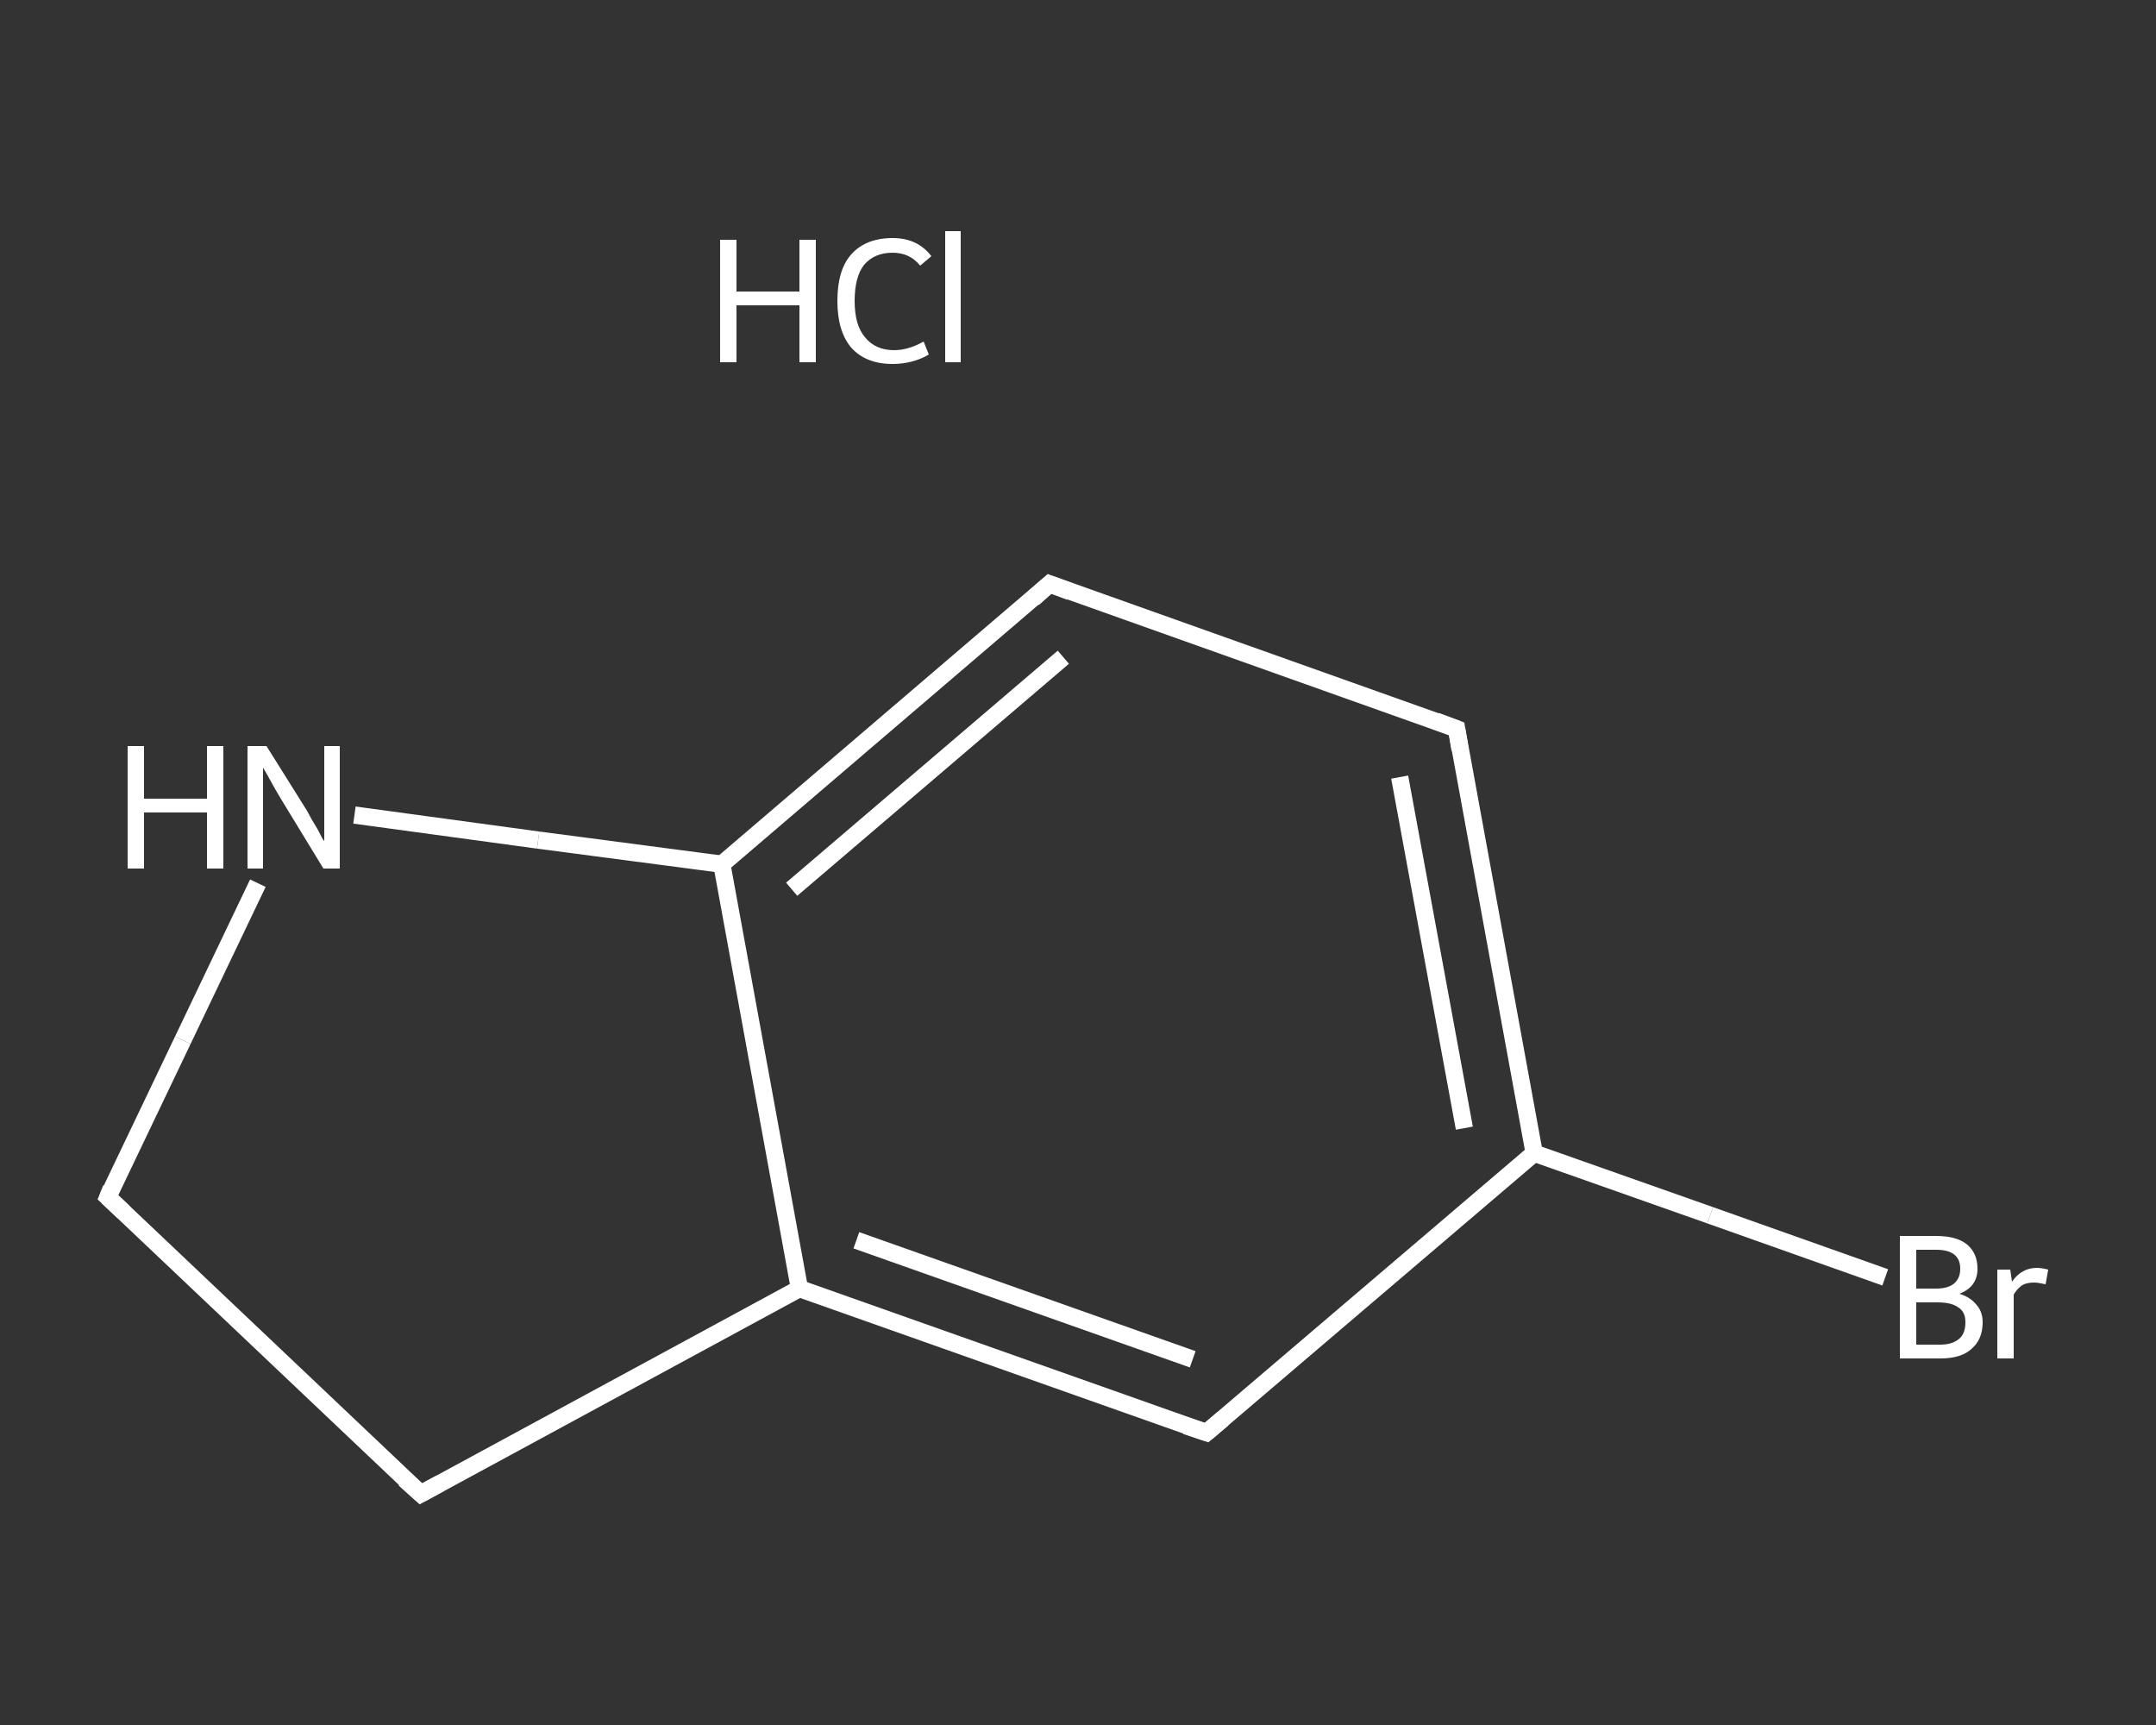 <?xml version='1.0' encoding='iso-8859-1'?>
<svg version='1.1' baseProfile='full'
              xmlns='http://www.w3.org/2000/svg'
                      xmlns:rdkit='http://www.rdkit.org/xml'
                      xmlns:xlink='http://www.w3.org/1999/xlink'
                  xml:space='preserve'
width='250px' height='200px' viewBox='0 0 250 200'>
<rect x="0" y="0" width="250" height="200" fill="#333333" stroke="none"/>
<!-- END OF HEADER -->
<rect style='opacity:1.0;fill:transparent;stroke:none' width='250.0' height='200.0' x='0.0' y='0.0'> </rect>
<path class='bond-0 atom-0 atom-1' d='M 218.6,148.1 L 198.3,140.9' style='fill:none;fill-rule:evenodd;stroke:#FFFFFF;stroke-width:2.0px;stroke-linecap:butt;stroke-linejoin:miter;stroke-opacity:1' />
<path class='bond-0 atom-0 atom-1' d='M 198.3,140.9 L 177.9,133.7' style='fill:none;fill-rule:evenodd;stroke:#FFFFFF;stroke-width:2.0px;stroke-linecap:butt;stroke-linejoin:miter;stroke-opacity:1' />
<path class='bond-1 atom-1 atom-2' d='M 177.9,133.7 L 168.9,84.5' style='fill:none;fill-rule:evenodd;stroke:#FFFFFF;stroke-width:2.0px;stroke-linecap:butt;stroke-linejoin:miter;stroke-opacity:1' />
<path class='bond-1 atom-1 atom-2' d='M 169.8,130.8 L 162.3,90.1' style='fill:none;fill-rule:evenodd;stroke:#FFFFFF;stroke-width:2.0px;stroke-linecap:butt;stroke-linejoin:miter;stroke-opacity:1' />
<path class='bond-2 atom-2 atom-3' d='M 168.9,84.5 L 121.7,67.7' style='fill:none;fill-rule:evenodd;stroke:#FFFFFF;stroke-width:2.0px;stroke-linecap:butt;stroke-linejoin:miter;stroke-opacity:1' />
<path class='bond-3 atom-3 atom-4' d='M 121.7,67.7 L 83.7,100.2' style='fill:none;fill-rule:evenodd;stroke:#FFFFFF;stroke-width:2.0px;stroke-linecap:butt;stroke-linejoin:miter;stroke-opacity:1' />
<path class='bond-3 atom-3 atom-4' d='M 123.3,76.2 L 91.8,103.1' style='fill:none;fill-rule:evenodd;stroke:#FFFFFF;stroke-width:2.0px;stroke-linecap:butt;stroke-linejoin:miter;stroke-opacity:1' />
<path class='bond-4 atom-4 atom-5' d='M 83.7,100.2 L 92.7,149.4' style='fill:none;fill-rule:evenodd;stroke:#FFFFFF;stroke-width:2.0px;stroke-linecap:butt;stroke-linejoin:miter;stroke-opacity:1' />
<path class='bond-5 atom-5 atom-6' d='M 92.7,149.4 L 139.9,166.1' style='fill:none;fill-rule:evenodd;stroke:#FFFFFF;stroke-width:2.0px;stroke-linecap:butt;stroke-linejoin:miter;stroke-opacity:1' />
<path class='bond-5 atom-5 atom-6' d='M 99.3,143.8 L 138.3,157.6' style='fill:none;fill-rule:evenodd;stroke:#FFFFFF;stroke-width:2.0px;stroke-linecap:butt;stroke-linejoin:miter;stroke-opacity:1' />
<path class='bond-6 atom-5 atom-7' d='M 92.7,149.4 L 48.8,173.2' style='fill:none;fill-rule:evenodd;stroke:#FFFFFF;stroke-width:2.0px;stroke-linecap:butt;stroke-linejoin:miter;stroke-opacity:1' />
<path class='bond-7 atom-7 atom-8' d='M 48.8,173.2 L 12.5,138.8' style='fill:none;fill-rule:evenodd;stroke:#FFFFFF;stroke-width:2.0px;stroke-linecap:butt;stroke-linejoin:miter;stroke-opacity:1' />
<path class='bond-8 atom-8 atom-9' d='M 12.5,138.8 L 21.2,120.6' style='fill:none;fill-rule:evenodd;stroke:#FFFFFF;stroke-width:2.0px;stroke-linecap:butt;stroke-linejoin:miter;stroke-opacity:1' />
<path class='bond-8 atom-8 atom-9' d='M 21.2,120.6 L 29.9,102.4' style='fill:none;fill-rule:evenodd;stroke:#FFFFFF;stroke-width:2.0px;stroke-linecap:butt;stroke-linejoin:miter;stroke-opacity:1' />
<path class='bond-9 atom-6 atom-1' d='M 139.9,166.1 L 177.9,133.7' style='fill:none;fill-rule:evenodd;stroke:#FFFFFF;stroke-width:2.0px;stroke-linecap:butt;stroke-linejoin:miter;stroke-opacity:1' />
<path class='bond-10 atom-9 atom-4' d='M 41.1,94.5 L 62.4,97.4' style='fill:none;fill-rule:evenodd;stroke:#FFFFFF;stroke-width:2.0px;stroke-linecap:butt;stroke-linejoin:miter;stroke-opacity:1' />
<path class='bond-10 atom-9 atom-4' d='M 62.4,97.4 L 83.7,100.2' style='fill:none;fill-rule:evenodd;stroke:#FFFFFF;stroke-width:2.0px;stroke-linecap:butt;stroke-linejoin:miter;stroke-opacity:1' />
<path d='M 169.3,86.9 L 168.9,84.5 L 166.5,83.6' style='fill:none;stroke:#FFFFFF;stroke-width:2.0px;stroke-linecap:butt;stroke-linejoin:miter;stroke-opacity:1;' />
<path d='M 124.1,68.6 L 121.7,67.7 L 119.8,69.4' style='fill:none;stroke:#FFFFFF;stroke-width:2.0px;stroke-linecap:butt;stroke-linejoin:miter;stroke-opacity:1;' />
<path d='M 137.5,165.3 L 139.9,166.1 L 141.8,164.5' style='fill:none;stroke:#FFFFFF;stroke-width:2.0px;stroke-linecap:butt;stroke-linejoin:miter;stroke-opacity:1;' />
<path d='M 51.0,172.0 L 48.8,173.2 L 46.9,171.5' style='fill:none;stroke:#FFFFFF;stroke-width:2.0px;stroke-linecap:butt;stroke-linejoin:miter;stroke-opacity:1;' />
<path d='M 14.3,140.5 L 12.5,138.8 L 12.9,137.8' style='fill:none;stroke:#FFFFFF;stroke-width:2.0px;stroke-linecap:butt;stroke-linejoin:miter;stroke-opacity:1;' />
<path class='atom-0' d='M 227.2 150.0
Q 228.5 150.4, 229.2 151.3
Q 229.9 152.1, 229.9 153.3
Q 229.9 155.3, 228.6 156.4
Q 227.4 157.5, 225.0 157.5
L 220.3 157.5
L 220.3 143.3
L 224.5 143.3
Q 226.9 143.3, 228.1 144.3
Q 229.3 145.3, 229.3 147.1
Q 229.3 149.2, 227.2 150.0
M 222.2 144.9
L 222.2 149.4
L 224.5 149.4
Q 225.9 149.4, 226.6 148.8
Q 227.3 148.2, 227.3 147.1
Q 227.3 144.9, 224.5 144.9
L 222.2 144.9
M 225.0 155.9
Q 226.4 155.9, 227.2 155.2
Q 227.9 154.6, 227.9 153.3
Q 227.9 152.1, 227.1 151.6
Q 226.3 151.0, 224.7 151.0
L 222.2 151.0
L 222.2 155.9
L 225.0 155.9
' fill='#FFFFFF'/>
<path class='atom-0' d='M 233.1 147.2
L 233.3 148.6
Q 234.4 147.0, 236.2 147.0
Q 236.7 147.0, 237.5 147.2
L 237.2 148.9
Q 236.3 148.7, 235.9 148.7
Q 235.0 148.7, 234.5 149.0
Q 233.9 149.4, 233.5 150.1
L 233.5 157.5
L 231.6 157.5
L 231.6 147.2
L 233.1 147.2
' fill='#FFFFFF'/>
<path class='atom-9' d='M 14.8 86.5
L 16.7 86.5
L 16.7 92.6
L 24.0 92.6
L 24.0 86.5
L 25.9 86.5
L 25.9 100.7
L 24.0 100.7
L 24.0 94.2
L 16.7 94.2
L 16.7 100.7
L 14.8 100.7
L 14.8 86.5
' fill='#FFFFFF'/>
<path class='atom-9' d='M 30.9 86.5
L 35.6 94.0
Q 36.0 94.8, 36.8 96.1
Q 37.5 97.5, 37.6 97.5
L 37.6 86.5
L 39.4 86.5
L 39.4 100.7
L 37.5 100.7
L 32.5 92.5
Q 31.9 91.5, 31.3 90.4
Q 30.7 89.3, 30.5 89.0
L 30.5 100.7
L 28.7 100.7
L 28.7 86.5
L 30.9 86.5
' fill='#FFFFFF'/>
<path class='atom-10' d='M 83.5 27.8
L 85.4 27.8
L 85.4 33.8
L 92.7 33.8
L 92.7 27.8
L 94.6 27.8
L 94.6 42.0
L 92.7 42.0
L 92.7 35.4
L 85.4 35.4
L 85.4 42.0
L 83.5 42.0
L 83.5 27.8
' fill='#FFFFFF'/>
<path class='atom-10' d='M 97.1 34.9
Q 97.1 31.3, 98.7 29.5
Q 100.4 27.6, 103.5 27.6
Q 106.4 27.6, 108.0 29.7
L 106.7 30.8
Q 105.5 29.3, 103.5 29.3
Q 101.4 29.3, 100.2 30.7
Q 99.1 32.1, 99.1 34.9
Q 99.1 37.7, 100.3 39.1
Q 101.5 40.6, 103.7 40.6
Q 105.3 40.6, 107.1 39.6
L 107.7 41.1
Q 106.9 41.6, 105.8 41.9
Q 104.7 42.2, 103.5 42.2
Q 100.4 42.2, 98.7 40.3
Q 97.1 38.4, 97.1 34.9
' fill='#FFFFFF'/>
<path class='atom-10' d='M 109.6 26.8
L 111.4 26.8
L 111.4 42.0
L 109.6 42.0
L 109.6 26.8
' fill='#FFFFFF'/>
</svg>
